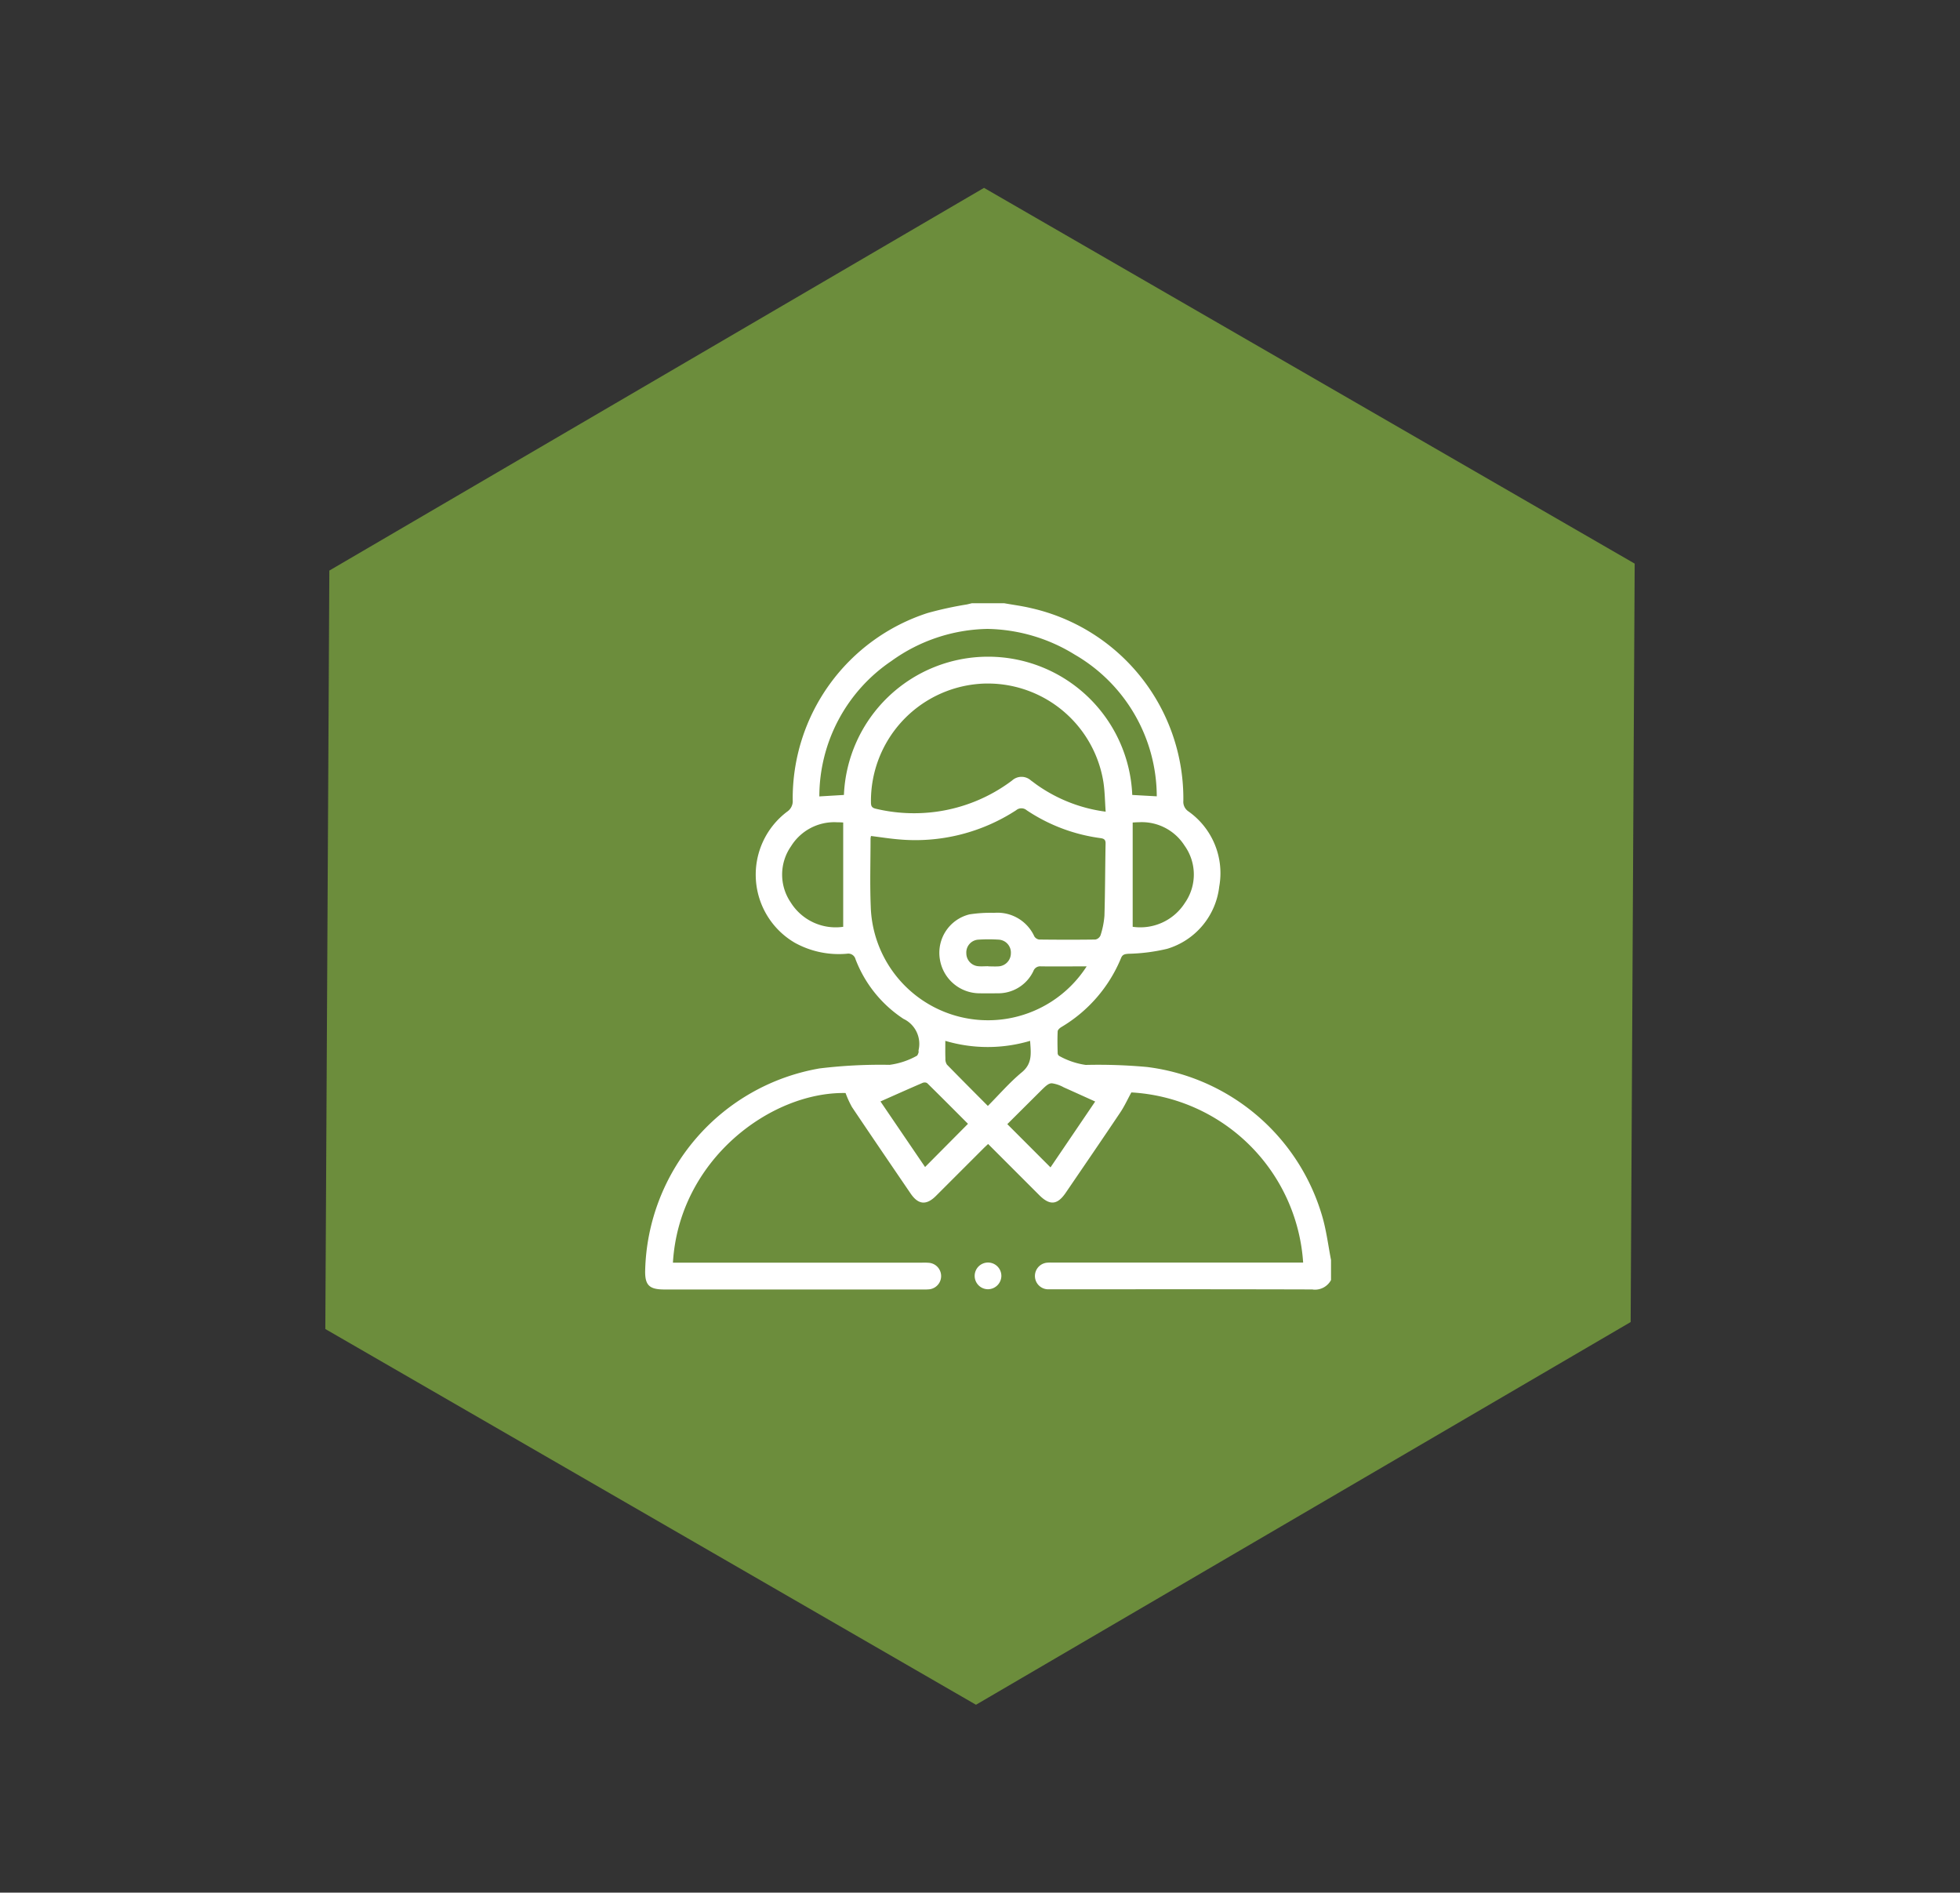 <svg xmlns="http://www.w3.org/2000/svg" width="114.98" height="111.003" viewBox="0 0 114.98 111.003"><rect x="0" y="0" width="114.98" height="111.003" fill="#333333" stroke="none"/><g id="Group_80" data-name="Group 80" transform="translate(-1652.118 1367.003)"><path id="Polygon_50" data-name="Polygon 50" d="M66.112,0,88.149,38.641,66.112,77.282H22.037L0,38.641,22.037,0Z" transform="translate(1690.759 -1367.003) rotate(30)" fill="#6c8d3c"></path><path id="Union_6" data-name="Union 6" d="M39.161,40.248q-5.882-.016-11.765-.009H23.917c-.1,0-.21,0-.314,0a.782.782,0,0,1-.008-1.561c.13-.012.262-.005.392-.005H38.6a10.708,10.708,0,0,0-10.078-9.98c-.229.419-.409.815-.648,1.171-1.056,1.576-2.13,3.142-3.2,4.711-.492.722-.935.761-1.555.142l-3-3c-.113.107-.215.2-.313.3q-1.376,1.375-2.751,2.75c-.561.558-1.034.513-1.481-.143-1.15-1.687-2.3-3.373-3.439-5.069a5.611,5.611,0,0,1-.378-.827c-4.384-.082-9.77,3.915-10.128,9.95H16.231a3.566,3.566,0,0,1,.432.009.781.781,0,0,1,.005,1.553,3.036,3.036,0,0,1-.392.01H1.071C.24,40.24-.012,39.987,0,39.164A12.333,12.333,0,0,1,10.232,27.285a29.606,29.606,0,0,1,4.109-.21,4.483,4.483,0,0,0,1.582-.523c.054-.021.086-.117.111-.185.017-.046,0-.1.006-.156a1.622,1.622,0,0,0-.888-1.834,7.294,7.294,0,0,1-2.813-3.5.435.435,0,0,0-.493-.32,5.332,5.332,0,0,1-3.065-.641,4.625,4.625,0,0,1-.45-7.691.744.744,0,0,0,.325-.68A11.428,11.428,0,0,1,16.577.573a21.419,21.419,0,0,1,2.294-.5c.1-.022.2-.048.3-.072h1.886c.525.094,1.056.162,1.574.286a11.452,11.452,0,0,1,8.941,11.3.677.677,0,0,0,.29.618,4.43,4.43,0,0,1,1.816,4.413,4.323,4.323,0,0,1-3.056,3.652,10.758,10.758,0,0,1-2.277.291c-.193.019-.334.027-.425.245a8.434,8.434,0,0,1-3.509,4.056c-.09.055-.206.16-.211.246-.021.431-.013.864,0,1.3a.2.2,0,0,0,.1.151,4.511,4.511,0,0,0,1.543.521,31.554,31.554,0,0,1,3.606.122,12.285,12.285,0,0,1,10.3,8.86c.223.8.327,1.637.486,2.456v1.179a1.071,1.071,0,0,1-1.062.558ZM23.139,28.668l-1.894,1.885,2.534,2.536L26.4,29.226c-.64-.289-1.243-.563-1.848-.833a2.009,2.009,0,0,0-.691-.236C23.651,28.157,23.5,28.311,23.139,28.668Zm-6.857-.538c-.813.35-1.622.712-2.478,1.092l2.617,3.846,2.517-2.534c-.777-.778-1.578-1.584-2.388-2.38a.24.24,0,0,0-.156-.044A.3.3,0,0,0,16.282,28.13ZM17.614,26.7a.591.591,0,0,0,.09.362c.783.8,1.579,1.6,2.4,2.423.678-.681,1.287-1.391,2-1.979.633-.525.521-1.141.479-1.838a8.741,8.741,0,0,1-4.975,0C17.61,26.048,17.6,26.374,17.614,26.7ZM13.222,13.8c0,1.322-.042,2.647.011,3.967A6.881,6.881,0,0,0,25.9,21.3c-.953,0-1.816.007-2.679,0a.419.419,0,0,0-.444.271,2.278,2.278,0,0,1-2.118,1.307c-.366.006-.733.007-1.1,0a2.363,2.363,0,0,1-2.272-2.009,2.318,2.318,0,0,1,1.742-2.619,7.956,7.956,0,0,1,1.443-.089,2.374,2.374,0,0,1,2.358,1.379.4.4,0,0,0,.283.186c1.1.013,2.2.015,3.3,0a.416.416,0,0,0,.3-.246,4.9,4.9,0,0,0,.23-1.149c.042-1.413.04-2.827.067-4.241.005-.267-.149-.291-.341-.318a10.191,10.191,0,0,1-4.289-1.63.477.477,0,0,0-.616,0,10.838,10.838,0,0,1-6.878,1.711c-.543-.045-1.083-.131-1.636-.2A.86.86,0,0,0,13.222,13.8Zm6.908,7.5c.2,0,.392.011.587,0a.769.769,0,0,0,.737-.767.758.758,0,0,0-.7-.8,9.449,9.449,0,0,0-1.213,0,.752.752,0,0,0-.7.8.762.762,0,0,0,.7.758c.194.018.391,0,.587,0ZM8.558,14.255a2.9,2.9,0,0,0-.021,3.291,3.107,3.107,0,0,0,3.081,1.433V12.862q-.186-.014-.365-.014A2.984,2.984,0,0,0,8.558,14.255ZM28.6,12.864v6.114a3.1,3.1,0,0,0,3.062-1.4,2.907,2.907,0,0,0-.022-3.364,2.971,2.971,0,0,0-2.653-1.369Q28.8,12.848,28.6,12.864ZM19.587,4.731a6.888,6.888,0,0,0-6.341,6.949c0,.213.048.32.282.374a9.665,9.665,0,0,0,3.585.171,9.54,9.54,0,0,0,4.41-1.825.822.822,0,0,1,1.112,0c.128.09.251.188.38.278a9.02,9.02,0,0,0,4,1.549c-.046-.631-.048-1.195-.134-1.745a6.871,6.871,0,0,0-6.735-5.771Q19.867,4.708,19.587,4.731ZM14.448,3.389a9.6,9.6,0,0,0-4.23,7.943l1.442-.086a8.465,8.465,0,0,1,16.915,0l1.438.08A9.637,9.637,0,0,0,25.2,3.015a10.022,10.022,0,0,0-5.124-1.507A9.909,9.909,0,0,0,14.448,3.389Zm5.664,36.847a.783.783,0,1,1,.784-.763.792.792,0,0,1-.784.763Z" transform="translate(1689.965 -1331.625)" fill="#fff" stroke="rgba(0,0,0,0)" stroke-miterlimit="10" stroke-width="1"></path></g></svg>